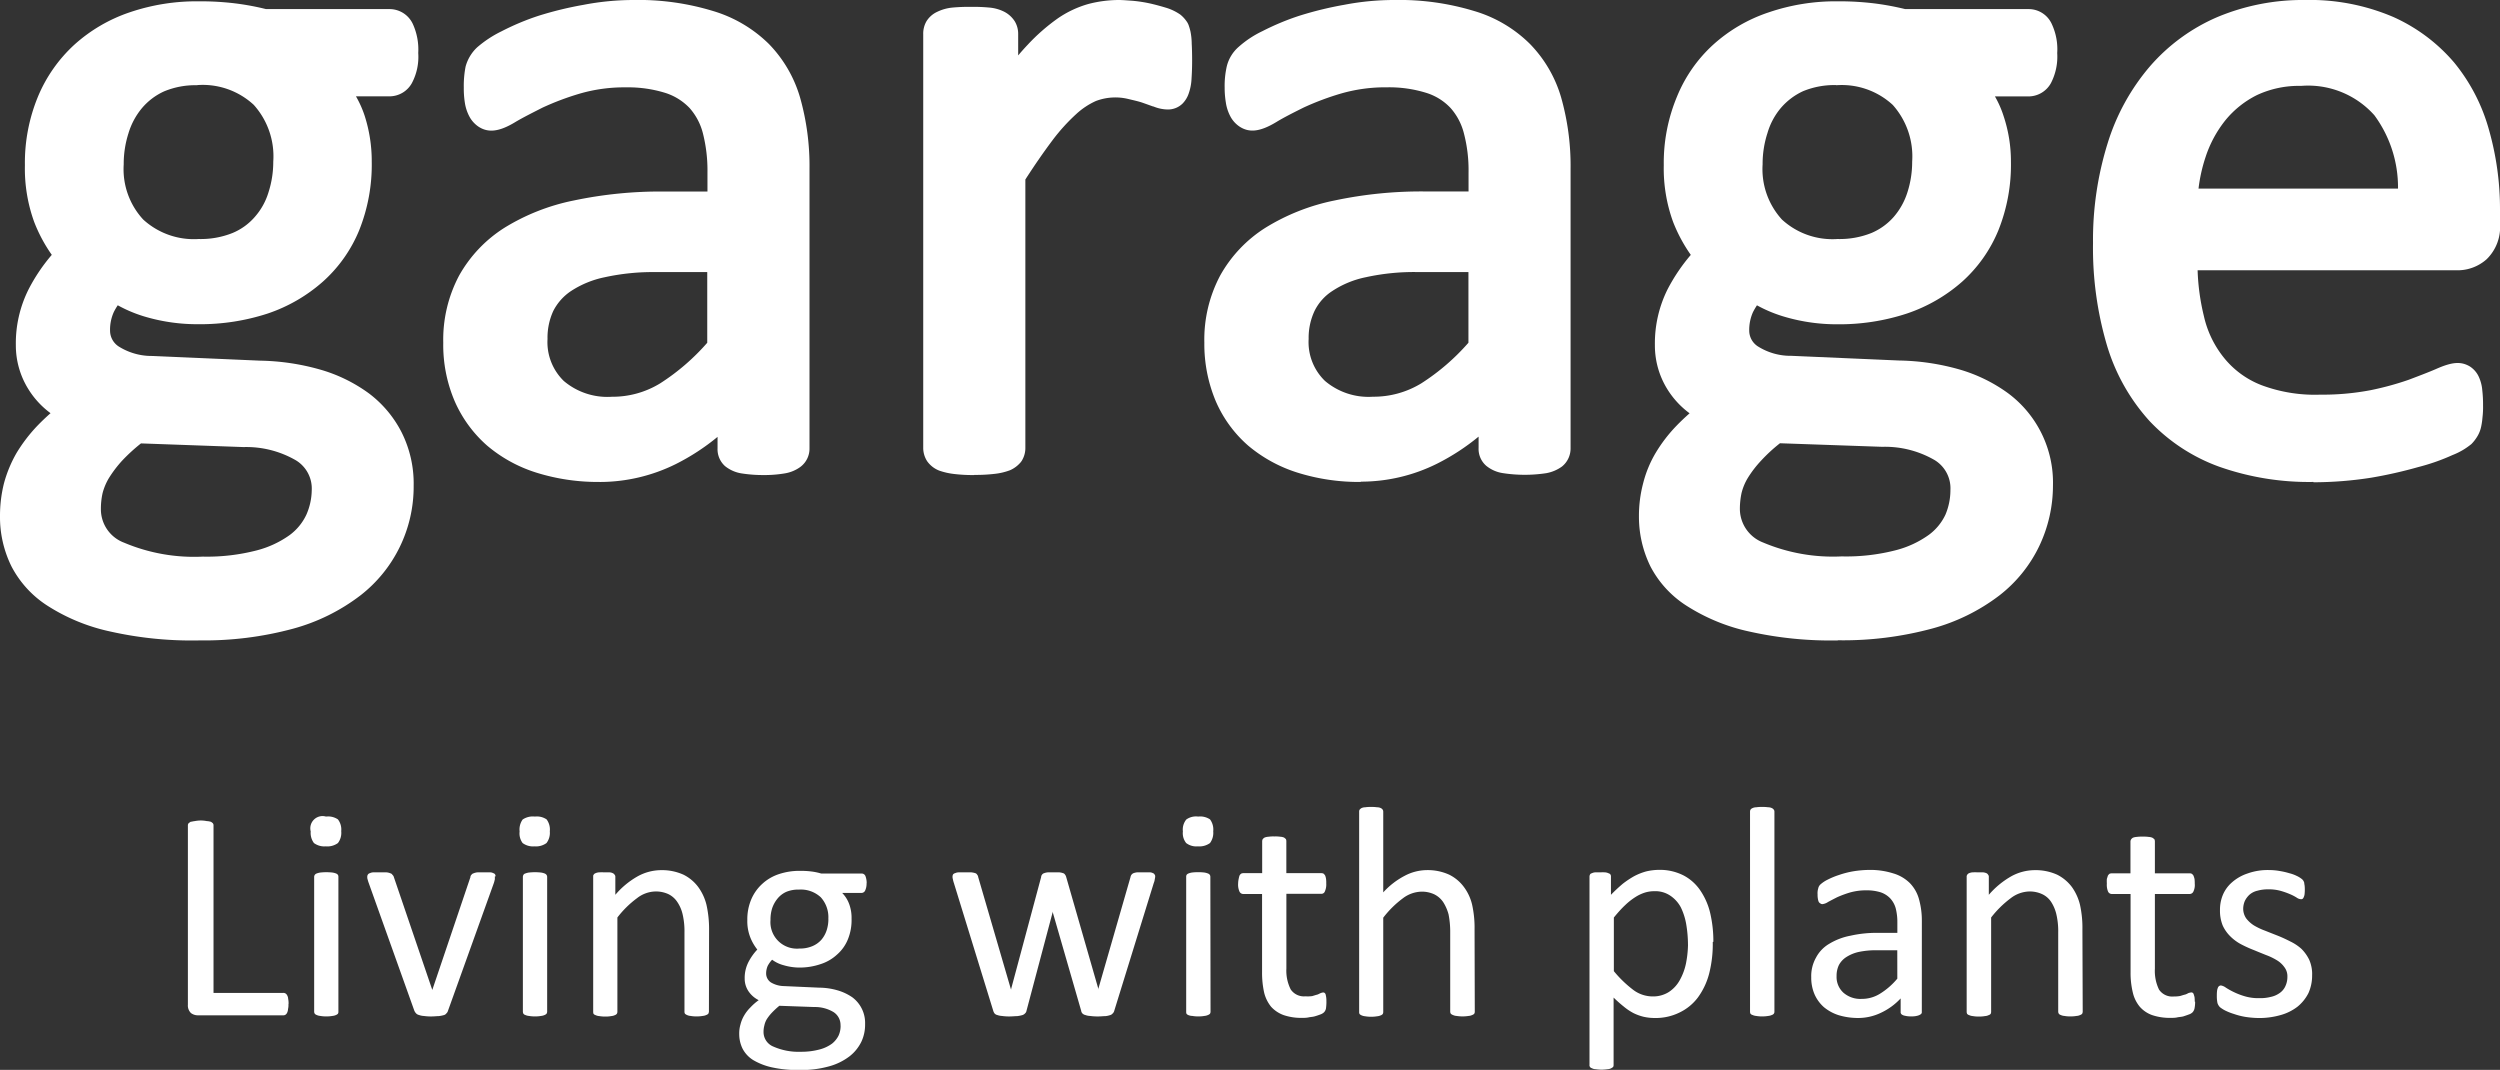 <svg xmlns="http://www.w3.org/2000/svg" width="68.166" height="29.171" viewBox="0 0 68.166 29.171">
  <rect x="0" y="0" width="68.166" height="29.171" fill="#333333" stroke="none"/>
  <g id="top_h_logo01" style="isolation: isolate">
    <path id="パス_661" data-name="パス 661" d="M5.427,17.494a10.1,10.1,0,0,1-2.415-.242,5.191,5.191,0,0,1-1.689-.686,2.824,2.824,0,0,1-1.01-1.09A3.039,3.039,0,0,1,0,14.1a3.658,3.658,0,0,1,.107-.885,3.458,3.458,0,0,1,.347-.837,4.343,4.343,0,0,1,.561-.733c.111-.115.231-.23.363-.347a2.347,2.347,0,0,1-.6-.648A2.257,2.257,0,0,1,.432,9.444,3.279,3.279,0,0,1,.784,7.912a4.854,4.854,0,0,1,.628-.931,4.174,4.174,0,0,1-.481-.9A4.267,4.267,0,0,1,.679,4.538a4.728,4.728,0,0,1,.356-1.871,4.012,4.012,0,0,1,.989-1.413A4.308,4.308,0,0,1,3.536.368a5.663,5.663,0,0,1,1.876-.3A7.891,7.891,0,0,1,6.42.125a7.148,7.148,0,0,1,.833.155h3.371a.7.7,0,0,1,.633.407,1.678,1.678,0,0,1,.147.791,1.525,1.525,0,0,1-.175.823.7.7,0,0,1-.611.358H9.706a2.845,2.845,0,0,1,.238.533,4.04,4.04,0,0,1,.192,1.243A4.8,4.8,0,0,1,9.794,6.31a3.818,3.818,0,0,1-.989,1.4,4.368,4.368,0,0,1-1.5.869,5.931,5.931,0,0,1-1.9.293A5.008,5.008,0,0,1,4,8.68a3.7,3.7,0,0,1-.789-.324,1.573,1.573,0,0,0-.11.189,1.174,1.174,0,0,0-.1.506.515.515,0,0,0,.26.443,1.687,1.687,0,0,0,.892.244l2.945.128a6.343,6.343,0,0,1,1.625.241,4.207,4.207,0,0,1,1.329.646,3.07,3.07,0,0,1,.9,1.07,3.113,3.113,0,0,1,.327,1.455A3.751,3.751,0,0,1,9.823,16.27a5.305,5.305,0,0,1-1.835.905,9.259,9.259,0,0,1-2.56.318M3.844,12.122a4.761,4.761,0,0,0-.518.475,3.238,3.238,0,0,0-.363.481,1.589,1.589,0,0,0-.166.4,1.965,1.965,0,0,0-.046.433.972.972,0,0,0,.633.918,4.895,4.895,0,0,0,2.146.38A5.4,5.4,0,0,0,7,15.039a2.706,2.706,0,0,0,.9-.419,1.458,1.458,0,0,0,.454-.555A1.712,1.712,0,0,0,8.5,13.4a.9.9,0,0,0-.434-.818,2.7,2.7,0,0,0-1.426-.36ZM5.378,2.356a2.207,2.207,0,0,0-.9.166,1.718,1.718,0,0,0-.608.459,1.943,1.943,0,0,0-.368.688,2.749,2.749,0,0,0-.129.848,2.022,2.022,0,0,0,.531,1.5,2.043,2.043,0,0,0,1.512.532,2.33,2.33,0,0,0,.924-.164,1.627,1.627,0,0,0,.61-.441,1.8,1.8,0,0,0,.371-.669,2.708,2.708,0,0,0,.13-.835,2.1,2.1,0,0,0-.532-1.549,2.048,2.048,0,0,0-1.537-.539" transform="translate(0 -0.032)" fill="#fff"/>
    <path id="パス_662" data-name="パス 662" d="M27.816,13.141a5.609,5.609,0,0,1-1.72-.252,3.859,3.859,0,0,1-1.35-.74,3.441,3.441,0,0,1-.882-1.207,3.9,3.9,0,0,1-.313-1.6,3.729,3.729,0,0,1,.434-1.831,3.656,3.656,0,0,1,1.234-1.3,5.758,5.758,0,0,1,1.894-.745,11.474,11.474,0,0,1,2.442-.244h1.2V4.7a4.108,4.108,0,0,0-.124-1.064,1.649,1.649,0,0,0-.364-.691,1.573,1.573,0,0,0-.646-.407,3.408,3.408,0,0,0-1.087-.156,4.322,4.322,0,0,0-1.265.172,7.343,7.343,0,0,0-1.016.383c-.3.153-.541.274-.735.39-.463.282-.756.292-1.01.124a.773.773,0,0,1-.244-.273,1.175,1.175,0,0,1-.125-.384,2.469,2.469,0,0,1-.028-.4,2.733,2.733,0,0,1,.049-.578,1.117,1.117,0,0,1,.312-.522,3.05,3.05,0,0,1,.669-.441,6.839,6.839,0,0,1,1-.42,9.657,9.657,0,0,1,1.227-.3A7.264,7.264,0,0,1,28.728,0a6.973,6.973,0,0,1,2.179.3,3.655,3.655,0,0,1,1.524.9,3.491,3.491,0,0,1,.851,1.466,6.847,6.847,0,0,1,.255,1.947V12.22a.619.619,0,0,1-.254.515.986.986,0,0,1-.41.171,3.331,3.331,0,0,1-.591.047,3.772,3.772,0,0,1-.584-.043.951.951,0,0,1-.463-.2.618.618,0,0,1-.205-.489v-.309a6.067,6.067,0,0,1-1.133.739,4.675,4.675,0,0,1-2.083.491m1.53-5.723a6.143,6.143,0,0,0-1.389.14,2.645,2.645,0,0,0-.916.374,1.435,1.435,0,0,0-.488.546,1.741,1.741,0,0,0-.157.764,1.477,1.477,0,0,0,.444,1.145,1.837,1.837,0,0,0,1.311.43,2.483,2.483,0,0,0,1.319-.367,6,6,0,0,0,1.281-1.105V7.418Z" transform="translate(-11.465)" fill="#fff"/>
    <path id="パス_663" data-name="パス 663" d="M50.439,12.953a4.319,4.319,0,0,1-.545-.029,1.906,1.906,0,0,1-.4-.09.724.724,0,0,1-.336-.26.667.667,0,0,1-.106-.366V.933A.673.673,0,0,1,49.14.581a.675.675,0,0,1,.292-.258,1.21,1.21,0,0,1,.413-.116,4.862,4.862,0,0,1,.506-.02,4.742,4.742,0,0,1,.5.019,1.112,1.112,0,0,1,.419.119.747.747,0,0,1,.277.255.662.662,0,0,1,.094.352v.579q.131-.155.259-.29A5.306,5.306,0,0,1,52.723.5a2.826,2.826,0,0,1,.838-.393A3.324,3.324,0,0,1,54.377,0c.082,0,.17.006.267.013l.126.009A3.882,3.882,0,0,1,55.261.1c.158.037.3.077.435.118a1.405,1.405,0,0,1,.366.18l.032.027a.886.886,0,0,1,.167.2l.023.048a1.608,1.608,0,0,1,.055.186,1.793,1.793,0,0,1,.034.335c.006.1.011.265.011.461s-.007.355-.016.49a1.4,1.4,0,0,1-.076.4.722.722,0,0,1-.17.28.566.566,0,0,1-.414.16,1.046,1.046,0,0,1-.374-.08L55.31,2.9c-.085-.03-.178-.064-.281-.1s-.241-.066-.382-.1a1.493,1.493,0,0,0-.889.055,2,2,0,0,0-.535.356,5.151,5.151,0,0,0-.654.724c-.225.3-.471.653-.732,1.059v7.311a.661.661,0,0,1-.1.362l-.023.032a.806.806,0,0,1-.292.221,1.694,1.694,0,0,1-.42.1,4.378,4.378,0,0,1-.559.029" transform="translate(-23.879)" fill="#fff"/>
    <path id="パス_664" data-name="パス 664" d="M68.251,13.141a5.6,5.6,0,0,1-1.718-.252,3.9,3.9,0,0,1-1.351-.738,3.382,3.382,0,0,1-.884-1.211,4.021,4.021,0,0,1-.312-1.6,3.727,3.727,0,0,1,.434-1.831,3.632,3.632,0,0,1,1.234-1.3,5.747,5.747,0,0,1,1.894-.745,11.412,11.412,0,0,1,2.442-.244h1.2V4.7a3.945,3.945,0,0,0-.126-1.062,1.65,1.65,0,0,0-.363-.692,1.529,1.529,0,0,0-.648-.409,3.4,3.4,0,0,0-1.086-.156,4.341,4.341,0,0,0-1.264.172,7.4,7.4,0,0,0-1.015.382c-.309.154-.546.275-.733.389-.471.287-.761.292-1.013.125a.76.76,0,0,1-.245-.273,1.171,1.171,0,0,1-.125-.384,2.442,2.442,0,0,1-.032-.4A2.4,2.4,0,0,1,64.6,1.8a1.028,1.028,0,0,1,.315-.516A2.754,2.754,0,0,1,65.57.849,6.935,6.935,0,0,1,66.578.429a9.669,9.669,0,0,1,1.232-.3A7.2,7.2,0,0,1,69.161,0a7.013,7.013,0,0,1,2.181.3,3.6,3.6,0,0,1,1.524.9,3.479,3.479,0,0,1,.851,1.466,6.833,6.833,0,0,1,.255,1.945V12.22a.631.631,0,0,1-.234.5,1.041,1.041,0,0,1-.43.182,3.9,3.9,0,0,1-1.171,0,.938.938,0,0,1-.463-.2.61.61,0,0,1-.21-.489v-.308a6.028,6.028,0,0,1-1.131.737,4.651,4.651,0,0,1-2.081.491m3.879-.978,0,0,0,0M69.783,7.418a6.116,6.116,0,0,0-1.39.14,2.591,2.591,0,0,0-.913.374,1.362,1.362,0,0,0-.488.544,1.724,1.724,0,0,0-.162.766,1.47,1.47,0,0,0,.445,1.144,1.832,1.832,0,0,0,1.309.431,2.494,2.494,0,0,0,1.32-.366,6,6,0,0,0,1.283-1.106V7.418Z" transform="translate(-31.148 0)" fill="#fff"/>
    <path id="パス_665" data-name="パス 665" d="M92.508,17.494a10.149,10.149,0,0,1-2.415-.241,5.207,5.207,0,0,1-1.689-.687,2.814,2.814,0,0,1-1.012-1.089,3.071,3.071,0,0,1-.314-1.375,3.486,3.486,0,0,1,.114-.89,3.1,3.1,0,0,1,.342-.831,4.083,4.083,0,0,1,.565-.737c.109-.113.228-.226.36-.343a2.361,2.361,0,0,1-.6-.646,2.259,2.259,0,0,1-.346-1.21,3.3,3.3,0,0,1,.349-1.531,4.961,4.961,0,0,1,.63-.932,4.238,4.238,0,0,1-.483-.9,4.268,4.268,0,0,1-.254-1.545,4.692,4.692,0,0,1,.361-1.872A3.911,3.911,0,0,1,89.1,1.253,4.261,4.261,0,0,1,90.619.368a5.652,5.652,0,0,1,1.875-.3A7.951,7.951,0,0,1,93.5.125a7.469,7.469,0,0,1,.837.155H97.7a.691.691,0,0,1,.637.412,1.625,1.625,0,0,1,.146.787,1.567,1.567,0,0,1-.172.82.7.7,0,0,1-.613.362h-.913a2.763,2.763,0,0,1,.236.536,3.91,3.91,0,0,1,.2,1.24,4.8,4.8,0,0,1-.342,1.874,3.833,3.833,0,0,1-.987,1.4,4.395,4.395,0,0,1-1.508.87,5.882,5.882,0,0,1-1.889.293,5.02,5.02,0,0,1-1.41-.194,3.72,3.72,0,0,1-.789-.323,1.786,1.786,0,0,0-.111.191,1.193,1.193,0,0,0-.1.5.513.513,0,0,0,.258.442,1.668,1.668,0,0,0,.893.244l2.943.128a6.346,6.346,0,0,1,1.628.241,4.258,4.258,0,0,1,1.329.646,3.036,3.036,0,0,1,1.231,2.525A3.842,3.842,0,0,1,98,14.907a3.751,3.751,0,0,1-1.1,1.365,5.3,5.3,0,0,1-1.834.9,9.308,9.308,0,0,1-2.56.318m-1.583-5.372a4.314,4.314,0,0,0-.511.471,2.97,2.97,0,0,0-.371.484,1.486,1.486,0,0,0-.165.4,2.106,2.106,0,0,0-.046.433.986.986,0,0,0,.633.918,4.891,4.891,0,0,0,2.143.379,5.389,5.389,0,0,0,1.477-.169,2.7,2.7,0,0,0,.9-.419,1.442,1.442,0,0,0,.453-.552,1.718,1.718,0,0,0,.135-.67.9.9,0,0,0-.434-.818,2.7,2.7,0,0,0-1.426-.36Zm1.531-9.766a2.238,2.238,0,0,0-.9.166,1.778,1.778,0,0,0-.609.461,1.87,1.87,0,0,0-.362.679,2.729,2.729,0,0,0-.133.855,2.038,2.038,0,0,0,.528,1.506,2.034,2.034,0,0,0,1.515.53,2.331,2.331,0,0,0,.924-.164,1.673,1.673,0,0,0,.61-.441,1.9,1.9,0,0,0,.373-.673,2.709,2.709,0,0,0,.128-.831A2.11,2.11,0,0,0,94,2.894a2.047,2.047,0,0,0-1.542-.538" transform="translate(-42.39 -0.032)" fill="#fff"/>
    <path id="パス_666" data-name="パス 666" d="M117.212,13.141a7.36,7.36,0,0,1-2.567-.415,4.908,4.908,0,0,1-1.9-1.245,5.338,5.338,0,0,1-1.16-2.058,9.36,9.36,0,0,1-.382-2.791,8.859,8.859,0,0,1,.4-2.73,5.89,5.89,0,0,1,1.158-2.1A5.1,5.1,0,0,1,114.594.465,6.028,6.028,0,0,1,116.981,0a5.781,5.781,0,0,1,2.412.464,4.7,4.7,0,0,1,1.657,1.241A4.982,4.982,0,0,1,122,3.542a7.891,7.891,0,0,1,.3,2.174V6.1a1.223,1.223,0,0,1-.366.97,1.194,1.194,0,0,1-.8.3h-7.079a6.035,6.035,0,0,0,.171,1.248,2.775,2.775,0,0,0,.562,1.155,2.44,2.44,0,0,0,1.009.729,4.151,4.151,0,0,0,1.6.259,7.014,7.014,0,0,0,1.369-.121,8.049,8.049,0,0,0,1.045-.285c.245-.093.529-.2.737-.29.449-.2.685-.214.924-.077a.662.662,0,0,1,.256.3,1.086,1.086,0,0,1,.089.354,3.416,3.416,0,0,1,.021.416,2.318,2.318,0,0,1-.016.327,1.876,1.876,0,0,1-.033.235.846.846,0,0,1-.1.267,1.111,1.111,0,0,1-.168.22,1.878,1.878,0,0,1-.514.3,5.619,5.619,0,0,1-.939.329,12,12,0,0,1-1.28.289,10.262,10.262,0,0,1-1.574.125m3.859-2.589v0Zm-6.992-5.419h5.438a3.312,3.312,0,0,0-.645-2,2.42,2.42,0,0,0-2-.8,2.7,2.7,0,0,0-1.2.25,2.612,2.612,0,0,0-.854.678,3.183,3.183,0,0,0-.548,1.012,4.294,4.294,0,0,0-.193.868" transform="translate(-54.134)" fill="#fff"/>
    <path id="パス_667" data-name="パス 667" d="M12.724,48.6a.467.467,0,0,1-.011.132.262.262,0,0,1-.024.1.128.128,0,0,1-.045.056.105.105,0,0,1-.066.017H10.247a.31.31,0,0,1-.179-.06.285.285,0,0,1-.086-.227V43.725A.09.09,0,0,1,10,43.67a.436.436,0,0,1,.06-.043c.026,0,.062-.013.107-.017a.876.876,0,0,1,.169-.017.808.808,0,0,1,.164.017c.045,0,.08.012.107.017a.246.246,0,0,1,.057.043.09.09,0,0,1,.017.055v4.569h1.9a.105.105,0,0,1,.066.017.13.13,0,0,1,.045.055.2.2,0,0,1,.024.09.553.553,0,0,1,.011.141" transform="translate(-4.859 -21.221)" fill="#fff"/>
    <path id="パス_668" data-name="パス 668" d="M17.342,43.783a.458.458,0,0,1-.09.324.486.486,0,0,1-.331.09.478.478,0,0,1-.323-.09.461.461,0,0,1-.088-.316.334.334,0,0,1,.417-.406.477.477,0,0,1,.325.077.452.452,0,0,1,.09.321m-.077,4.923a.1.1,0,0,1-.013.055.155.155,0,0,1-.051.034.322.322,0,0,1-.1.026.918.918,0,0,1-.169.013.9.9,0,0,1-.16-.013.309.309,0,0,1-.1-.026.121.121,0,0,1-.051-.034.11.11,0,0,1-.017-.055V45.03a.1.1,0,0,1,.017-.055.1.1,0,0,1,.051-.038.438.438,0,0,1,.1-.026,1.534,1.534,0,0,1,.16-.009,1.557,1.557,0,0,1,.169.009.451.451,0,0,1,.1.026.115.115,0,0,1,.051.038.1.1,0,0,1,.013.055Z" transform="translate(-8.038 -21.12)" fill="#fff"/>
    <path id="パス_669" data-name="パス 669" d="M22.978,46.456v.034c0,.017,0,.03,0,.039s-.006.03-.012.051a.342.342,0,0,1-.015.055L21.7,50.119a.145.145,0,0,1-.045.073.122.122,0,0,1-.074.047.841.841,0,0,1-.139.026c-.051,0-.12.009-.2.009a1.371,1.371,0,0,1-.2-.013.447.447,0,0,1-.13-.026.159.159,0,0,1-.08-.043.266.266,0,0,1-.049-.073l-1.244-3.483a.813.813,0,0,1-.028-.09.2.2,0,0,1-.012-.056c0-.012,0-.021,0-.034a.109.109,0,0,1,.017-.051.089.089,0,0,1,.056-.038.218.218,0,0,1,.1-.022c.045,0,.1,0,.159,0,.079,0,.145,0,.19,0a.331.331,0,0,1,.109.026.083.083,0,0,1,.056.043.11.11,0,0,1,.038.06l1.032,3.03.017.047.015-.047,1.024-3.03a.077.077,0,0,1,.026-.06.1.1,0,0,1,.06-.043.334.334,0,0,1,.107-.026c.047,0,.1,0,.175,0s.118,0,.156,0a.192.192,0,0,1,.1.022.083.083,0,0,1,.051.038.134.134,0,0,1,.011.051" transform="translate(-9.485 -22.559)" fill="#fff"/>
    <path id="パス_670" data-name="パス 670" d="M28.43,43.783a.458.458,0,0,1-.09.324.485.485,0,0,1-.327.09.475.475,0,0,1-.324-.09.441.441,0,0,1-.082-.316.47.47,0,0,1,.082-.325.494.494,0,0,1,.335-.081.472.472,0,0,1,.319.077.464.464,0,0,1,.088.321m-.073,4.923a.116.116,0,0,1-.017.055.16.16,0,0,1-.051.034.322.322,0,0,1-.1.026.857.857,0,0,1-.161.013.914.914,0,0,1-.167-.013.3.3,0,0,1-.1-.026.1.1,0,0,1-.051-.034.132.132,0,0,1-.015-.055V45.03a.116.116,0,0,1,.015-.055.081.081,0,0,1,.051-.038.42.42,0,0,1,.1-.026,1.553,1.553,0,0,1,.167-.009,1.457,1.457,0,0,1,.161.009.451.451,0,0,1,.1.026.117.117,0,0,1,.051.038.1.1,0,0,1,.017.055Z" transform="translate(-13.439 -21.12)" fill="#fff"/>
    <path id="パス_671" data-name="パス 671" d="M34.667,50.088a.191.191,0,0,1-.017.055.143.143,0,0,1-.055.034.286.286,0,0,1-.1.026.9.9,0,0,1-.163.013.873.873,0,0,1-.165-.013.277.277,0,0,1-.1-.026.191.191,0,0,1-.053-.034A.1.1,0,0,1,34,50.088V47.929a2.048,2.048,0,0,0-.051-.5,1,1,0,0,0-.145-.334.615.615,0,0,0-.242-.213.814.814,0,0,0-.348-.073.843.843,0,0,0-.509.184,2.665,2.665,0,0,0-.534.526v2.573a.11.11,0,0,1-.017.055.121.121,0,0,1-.051.034.293.293,0,0,1-.1.026.816.816,0,0,1-.16.013.942.942,0,0,1-.167-.013.282.282,0,0,1-.1-.026.125.125,0,0,1-.055-.034.176.176,0,0,1-.01-.055V46.412c0-.026,0-.047.01-.055a.093.093,0,0,1,.047-.043.278.278,0,0,1,.1-.026,1.426,1.426,0,0,1,.148,0c.055,0,.107,0,.145,0a.231.231,0,0,1,.092.026.119.119,0,0,1,.045.043.074.074,0,0,1,.017.055V46.9a2.247,2.247,0,0,1,.618-.509,1.338,1.338,0,0,1,.621-.163,1.417,1.417,0,0,1,.62.124,1.129,1.129,0,0,1,.4.334,1.376,1.376,0,0,1,.226.487,3.011,3.011,0,0,1,.071.675Z" transform="translate(-15.337 -22.502)" fill="#fff"/>
    <path id="パス_672" data-name="パス 672" d="M42.738,46.6a.437.437,0,0,1-.041.205.11.11,0,0,1-.1.06h-.524a.845.845,0,0,1,.2.329,1.079,1.079,0,0,1,.056.372,1.386,1.386,0,0,1-.1.564,1.094,1.094,0,0,1-.295.415,1.193,1.193,0,0,1-.449.261,1.775,1.775,0,0,1-.581.094,1.539,1.539,0,0,1-.427-.064.918.918,0,0,1-.314-.15.77.77,0,0,0-.12.167A.521.521,0,0,0,40,49.07a.292.292,0,0,0,.13.235.718.718,0,0,0,.355.1l.962.043a1.834,1.834,0,0,1,.5.073,1.394,1.394,0,0,1,.4.188.87.87,0,0,1,.351.731,1.09,1.09,0,0,1-.1.479,1.137,1.137,0,0,1-.323.4,1.619,1.619,0,0,1-.558.274,2.783,2.783,0,0,1-.8.1,3.235,3.235,0,0,1-.759-.072,1.726,1.726,0,0,1-.513-.2.8.8,0,0,1-.291-.316.9.9,0,0,1-.088-.393.872.872,0,0,1,.034-.261.934.934,0,0,1,.1-.244,1.057,1.057,0,0,1,.169-.218,1.512,1.512,0,0,1,.228-.2.725.725,0,0,1-.29-.261.615.615,0,0,1-.092-.329.947.947,0,0,1,.1-.444,1.494,1.494,0,0,1,.244-.346,1.293,1.293,0,0,1-.195-.342,1.2,1.2,0,0,1-.077-.466,1.385,1.385,0,0,1,.107-.56,1.208,1.208,0,0,1,.3-.423,1.242,1.242,0,0,1,.451-.265,1.765,1.765,0,0,1,.575-.09,2.426,2.426,0,0,1,.314.017,1.625,1.625,0,0,1,.267.056H42.6a.11.11,0,0,1,.107.068.535.535,0,0,1,.034.2m-.713,3.876a.417.417,0,0,0-.192-.367.982.982,0,0,0-.523-.137l-.953-.034a2.277,2.277,0,0,0-.214.2,1.169,1.169,0,0,0-.134.175.575.575,0,0,0-.062.167.653.653,0,0,0-.021.171.428.428,0,0,0,.269.4,1.7,1.7,0,0,0,.75.141,1.911,1.911,0,0,0,.513-.064,1,1,0,0,0,.336-.158.659.659,0,0,0,.179-.222.632.632,0,0,0,.054-.269m-.334-2.914a.806.806,0,0,0-.207-.586.8.8,0,0,0-.592-.209.855.855,0,0,0-.344.06.658.658,0,0,0-.242.184.836.836,0,0,0-.147.265,1.009,1.009,0,0,0-.045.316.722.722,0,0,0,.789.782.863.863,0,0,0,.35-.064.68.68,0,0,0,.248-.175.766.766,0,0,0,.146-.265.971.971,0,0,0,.045-.307" transform="translate(-19.11 -22.518)" fill="#fff"/>
    <path id="パス_673" data-name="パス 673" d="M56.128,46.456a.333.333,0,0,1-.011.073.364.364,0,0,1-.028.107l-1.077,3.483a.143.143,0,0,1-.043.073.135.135,0,0,1-.075.047.54.54,0,0,1-.124.026c-.055,0-.124.009-.2.009a1.514,1.514,0,0,1-.213-.013.446.446,0,0,1-.134-.026.155.155,0,0,1-.079-.043.127.127,0,0,1-.034-.073l-.771-2.671v-.034l-.011.034-.709,2.671a.121.121,0,0,1-.041.073.16.16,0,0,1-.079.047.869.869,0,0,1-.135.026c-.055,0-.128.009-.211.009a1.347,1.347,0,0,1-.2-.013.482.482,0,0,1-.131-.026.139.139,0,0,1-.074-.043.231.231,0,0,1-.036-.073l-1.073-3.483a.79.79,0,0,1-.028-.107.233.233,0,0,1-.009-.073.136.136,0,0,1,.015-.055.1.1,0,0,1,.055-.034.25.25,0,0,1,.1-.022c.045,0,.1,0,.163,0s.134,0,.181,0a.569.569,0,0,1,.107.022.087.087,0,0,1,.051.043.115.115,0,0,1,.028.064l.885,3.035.011.034.006-.034.814-3.035a.108.108,0,0,1,.023-.064.107.107,0,0,1,.06-.043.363.363,0,0,1,.1-.022c.045,0,.1,0,.158,0s.118,0,.158,0a.451.451,0,0,1,.1.022.084.084,0,0,1,.051.038.168.168,0,0,1,.03.056l.876,3.047.007.034,0-.034.874-3.035a.138.138,0,0,1,.084-.107.448.448,0,0,1,.1-.022c.049,0,.107,0,.175,0s.118,0,.158,0a.2.2,0,0,1,.094.022.076.076,0,0,1,.045.038.071.071,0,0,1,.017.051" transform="translate(-24.63 -22.559)" fill="#fff"/>
    <path id="パス_674" data-name="パス 674" d="M63.673,43.783a.469.469,0,0,1-.088.324.491.491,0,0,1-.329.09.456.456,0,0,1-.32-.09.428.428,0,0,1-.09-.316.436.436,0,0,1,.092-.325.452.452,0,0,1,.325-.081.481.481,0,0,1,.323.077.464.464,0,0,1,.088.321M63.6,48.706a.112.112,0,0,1-.015.055.145.145,0,0,1-.053.034.308.308,0,0,1-.1.026.9.9,0,0,1-.165.013.855.855,0,0,1-.162-.013A.305.305,0,0,1,63,48.8a.145.145,0,0,1-.053-.034.126.126,0,0,1-.011-.055V45.03a.114.114,0,0,1,.011-.055A.11.11,0,0,1,63,44.936a.42.42,0,0,1,.1-.026,1.451,1.451,0,0,1,.162-.009,1.534,1.534,0,0,1,.165.009.438.438,0,0,1,.1.026.11.11,0,0,1,.053.038.1.1,0,0,1,.015.055Z" transform="translate(-30.593 -21.12)" fill="#fff"/>
    <path id="パス_675" data-name="パス 675" d="M68.192,48.951a1.336,1.336,0,0,1-.013.188.21.21,0,0,1-.051.1.271.271,0,0,1-.1.06c-.045.017-.094.034-.152.051s-.113.017-.173.03-.128.013-.188.013a1.487,1.487,0,0,1-.493-.077.858.858,0,0,1-.338-.226.986.986,0,0,1-.19-.385,2.5,2.5,0,0,1-.057-.556V46.015H65.92a.114.114,0,0,1-.1-.069.466.466,0,0,1-.036-.213A.662.662,0,0,1,65.8,45.6a.528.528,0,0,1,.023-.089.139.139,0,0,1,.047-.052.131.131,0,0,1,.057-.012h.513v-.872a.134.134,0,0,1,.015-.056.2.2,0,0,1,.051-.043.328.328,0,0,1,.107-.022.866.866,0,0,1,.158-.008.937.937,0,0,1,.165.008.306.306,0,0,1,.1.022.314.314,0,0,1,.051.043.138.138,0,0,1,.012.056v.872h.956a.138.138,0,0,1,.057.012.228.228,0,0,1,.045.052.411.411,0,0,1,.024.089.784.784,0,0,1,.006.128.458.458,0,0,1-.036.213.1.1,0,0,1-.1.069H67.1v2.038a1.135,1.135,0,0,0,.118.569.435.435,0,0,0,.4.188A1.012,1.012,0,0,0,67.8,48.8c.049-.013.094-.03.13-.038s.07-.03.1-.043A.29.29,0,0,1,68.1,48.7a.066.066,0,0,1,.038.009.079.079,0,0,1,.03.038c.007.022.011.047.017.081a.707.707,0,0,1,.006.124" transform="translate(-32.025 -21.639)" fill="#fff"/>
    <path id="パス_676" data-name="パス 676" d="M75.36,48.454a.107.107,0,0,1-.015.055.126.126,0,0,1-.055.034.256.256,0,0,1-.1.026,1.048,1.048,0,0,1-.327,0,.276.276,0,0,1-.1-.026.153.153,0,0,1-.056-.034.11.11,0,0,1-.017-.055V46.3a2.461,2.461,0,0,0-.045-.5,1.19,1.19,0,0,0-.146-.334.631.631,0,0,0-.244-.213.8.8,0,0,0-.348-.073.872.872,0,0,0-.511.184,2.7,2.7,0,0,0-.532.526v2.573a.112.112,0,0,1-.015.055.121.121,0,0,1-.051.034.283.283,0,0,1-.1.026.909.909,0,0,1-.167.013.878.878,0,0,1-.16-.013.305.305,0,0,1-.1-.026.161.161,0,0,1-.051-.034.1.1,0,0,1-.013-.055V43a.1.1,0,0,1,.013-.055.178.178,0,0,1,.051-.043.231.231,0,0,1,.1-.022.872.872,0,0,1,.16-.009.915.915,0,0,1,.167.009.217.217,0,0,1,.1.022.132.132,0,0,1,.051.043.1.1,0,0,1,.015.055v2.2a2.108,2.108,0,0,1,.586-.453,1.311,1.311,0,0,1,.592-.154,1.413,1.413,0,0,1,.62.124,1.111,1.111,0,0,1,.4.334,1.308,1.308,0,0,1,.226.487,2.917,2.917,0,0,1,.066.675Z" transform="translate(-35.148 -20.868)" fill="#fff"/>
    <path id="パス_677" data-name="パス 677" d="M87.8,48.186a3.273,3.273,0,0,1-.1.868,1.923,1.923,0,0,1-.305.645,1.356,1.356,0,0,1-.5.41,1.468,1.468,0,0,1-.684.15,1.348,1.348,0,0,1-.3-.034,1.32,1.32,0,0,1-.274-.1,1.5,1.5,0,0,1-.261-.175c-.086-.068-.184-.154-.28-.248v1.829a.126.126,0,0,1-.013.064.493.493,0,0,1-.051.034.242.242,0,0,1-.1.026,1.048,1.048,0,0,1-.327,0,.213.213,0,0,1-.1-.026.086.086,0,0,1-.066-.1V46.412a.122.122,0,0,1,.014-.064.06.06,0,0,1,.045-.034.254.254,0,0,1,.092-.026c.041,0,.083,0,.139,0a1.318,1.318,0,0,1,.137,0,.28.28,0,0,1,.094.026.09.09,0,0,1,.051.034.11.11,0,0,1,.013.064V46.9a4.331,4.331,0,0,1,.321-.3,2.492,2.492,0,0,1,.314-.209,1.627,1.627,0,0,1,.323-.128,1.557,1.557,0,0,1,.353-.043,1.415,1.415,0,0,1,.682.159,1.26,1.26,0,0,1,.457.423,1.853,1.853,0,0,1,.263.628,3.349,3.349,0,0,1,.079.752m-.692.077a3.351,3.351,0,0,0-.045-.538,1.716,1.716,0,0,0-.148-.475.879.879,0,0,0-.286-.32.728.728,0,0,0-.44-.124.866.866,0,0,0-.257.038,1.1,1.1,0,0,0-.261.124,1.773,1.773,0,0,0-.276.218c-.1.094-.2.205-.308.338v1.462a3.139,3.139,0,0,0,.532.513.885.885,0,0,0,.526.176.8.8,0,0,0,.44-.12.908.908,0,0,0,.3-.325,1.594,1.594,0,0,0,.169-.457,2.911,2.911,0,0,0,.055-.509" transform="translate(-41.099 -22.502)" fill="#fff"/>
    <path id="パス_678" data-name="パス 678" d="M93.641,48.454a.093.093,0,0,1-.017.055.117.117,0,0,1-.053.034.3.3,0,0,1-.1.026.938.938,0,0,1-.167.013.847.847,0,0,1-.16-.013.309.309,0,0,1-.1-.026.114.114,0,0,1-.055-.034.128.128,0,0,1-.013-.055V43a.116.116,0,0,1,.013-.055.121.121,0,0,1,.055-.043.233.233,0,0,1,.1-.022.849.849,0,0,1,.16-.009.935.935,0,0,1,.167.009.217.217,0,0,1,.1.022.126.126,0,0,1,.053.043.086.086,0,0,1,.017.055Z" transform="translate(-45.259 -20.868)" fill="#fff"/>
    <path id="パス_679" data-name="パス 679" d="M99.245,50.092a.068.068,0,0,1-.034.068.259.259,0,0,1-.089.038.567.567,0,0,1-.167.017.62.62,0,0,1-.169-.017.2.2,0,0,1-.092-.038.079.079,0,0,1-.026-.068v-.367a1.732,1.732,0,0,1-.54.393,1.432,1.432,0,0,1-.626.141,1.848,1.848,0,0,1-.526-.077,1.2,1.2,0,0,1-.4-.218,1.012,1.012,0,0,1-.254-.346,1.141,1.141,0,0,1-.092-.47,1.024,1.024,0,0,1,.13-.535.943.943,0,0,1,.359-.376,1.736,1.736,0,0,1,.581-.222,3.24,3.24,0,0,1,.767-.077h.511v-.286a1.519,1.519,0,0,0-.045-.385A.658.658,0,0,0,98.386,47a.647.647,0,0,0-.261-.167,1.283,1.283,0,0,0-.393-.055,1.614,1.614,0,0,0-.449.06,2.906,2.906,0,0,0-.346.128c-.1.051-.184.094-.252.132a.345.345,0,0,1-.148.056.077.077,0,0,1-.055-.017.113.113,0,0,1-.049-.047A.373.373,0,0,1,96.41,47a.578.578,0,0,1-.007-.111.441.441,0,0,1,.017-.162.2.2,0,0,1,.067-.115.868.868,0,0,1,.188-.124,2.1,2.1,0,0,1,.31-.128,2.447,2.447,0,0,1,.387-.1,2.822,2.822,0,0,1,.423-.038,2.062,2.062,0,0,1,.671.094,1.071,1.071,0,0,1,.449.261,1.009,1.009,0,0,1,.25.432,2.16,2.16,0,0,1,.081.6Zm-.669-1.68H98a2.238,2.238,0,0,0-.479.047,1.054,1.054,0,0,0-.338.141.59.59,0,0,0-.2.218.683.683,0,0,0-.062.3.578.578,0,0,0,.184.449.7.7,0,0,0,.5.171A.931.931,0,0,0,98.1,49.6a1.946,1.946,0,0,0,.477-.414Z" transform="translate(-46.844 -22.502)" fill="#fff"/>
    <path id="パス_680" data-name="パス 680" d="M107.659,50.088a.132.132,0,0,1-.015.055.117.117,0,0,1-.053.034.255.255,0,0,1-.1.026.936.936,0,0,1-.166.013.866.866,0,0,1-.165-.013.265.265,0,0,1-.1-.026.1.1,0,0,1-.052-.034.11.11,0,0,1-.017-.055V47.929a2.023,2.023,0,0,0-.051-.5,1.065,1.065,0,0,0-.141-.334.593.593,0,0,0-.246-.213.805.805,0,0,0-.348-.073.866.866,0,0,0-.509.184,2.778,2.778,0,0,0-.534.526v2.573a.136.136,0,0,1-.013.055.114.114,0,0,1-.055.034.258.258,0,0,1-.1.026.946.946,0,0,1-.169.013.886.886,0,0,1-.162-.013.3.3,0,0,1-.1-.026.114.114,0,0,1-.055-.034.128.128,0,0,1-.013-.055V46.412a.086.086,0,0,1,.013-.055.109.109,0,0,1,.045-.043.3.3,0,0,1,.1-.026,1.415,1.415,0,0,1,.147,0c.062,0,.109,0,.147,0a.3.3,0,0,1,.094.026.11.11,0,0,1,.041.043.074.074,0,0,1,.017.055V46.9a2.315,2.315,0,0,1,.62-.509,1.338,1.338,0,0,1,.624-.163,1.425,1.425,0,0,1,.62.124,1.146,1.146,0,0,1,.4.334,1.405,1.405,0,0,1,.222.487,2.918,2.918,0,0,1,.066.675Z" transform="translate(-50.871 -22.502)" fill="#fff"/>
    <path id="パス_681" data-name="パス 681" d="M114.346,48.951a.872.872,0,0,1-.017.188.229.229,0,0,1-.051.1.251.251,0,0,1-.1.06c-.045.017-.094.034-.147.051s-.118.017-.175.03-.128.013-.195.013a1.515,1.515,0,0,1-.49-.077.813.813,0,0,1-.333-.226.933.933,0,0,1-.19-.385,2.268,2.268,0,0,1-.062-.556V46.015h-.515a.113.113,0,0,1-.1-.069.478.478,0,0,1-.032-.213,1.172,1.172,0,0,1,0-.128c.011-.034.022-.068.028-.089a.186.186,0,0,1,.045-.052.149.149,0,0,1,.058-.012h.513v-.872a.116.116,0,0,1,.019-.056.159.159,0,0,1,.047-.043.325.325,0,0,1,.1-.022,1,1,0,0,1,.167-.008.961.961,0,0,1,.165.008.3.3,0,0,1,.1.022.4.4,0,0,1,.056.043.183.183,0,0,1,.012.056v.872h.951a.109.109,0,0,1,.055.012.163.163,0,0,1,.047.052.718.718,0,0,1,.028.089,1.11,1.11,0,0,1,.006.128.411.411,0,0,1-.036.213.112.112,0,0,1-.1.069h-.951v2.038a1.162,1.162,0,0,0,.113.569.435.435,0,0,0,.4.188.974.974,0,0,0,.171-.013c.049-.013.094-.03.132-.038s.073-.03.1-.043a.347.347,0,0,1,.075-.017.06.06,0,0,1,.038.009.068.068,0,0,1,.028.038.8.8,0,0,1,.024.081.987.987,0,0,1,.006.124" transform="translate(-54.493 -21.639)" fill="#fff"/>
    <path id="パス_682" data-name="パス 682" d="M120.38,49.08a1.161,1.161,0,0,1-.1.5,1.14,1.14,0,0,1-.3.372,1.336,1.336,0,0,1-.455.226,2.13,2.13,0,0,1-.586.082,2.545,2.545,0,0,1-.372-.03,1.889,1.889,0,0,1-.32-.081,1.582,1.582,0,0,1-.238-.094.839.839,0,0,1-.141-.09.281.281,0,0,1-.069-.115.954.954,0,0,1-.017-.2,1.1,1.1,0,0,1,.006-.128.318.318,0,0,1,.022-.086.093.093,0,0,1,.034-.047.082.082,0,0,1,.051-.017.316.316,0,0,1,.134.06,2.057,2.057,0,0,0,.216.12,1.856,1.856,0,0,0,.3.115,1.306,1.306,0,0,0,.4.051,1.125,1.125,0,0,0,.306-.034.64.64,0,0,0,.246-.107.452.452,0,0,0,.151-.179.591.591,0,0,0,.058-.265.406.406,0,0,0-.083-.261.676.676,0,0,0-.205-.188,1.636,1.636,0,0,0-.293-.141c-.107-.043-.224-.09-.336-.137a3.209,3.209,0,0,1-.34-.154,1.223,1.223,0,0,1-.293-.213,1,1,0,0,1-.213-.3,1.068,1.068,0,0,1-.075-.423,1.056,1.056,0,0,1,.079-.415.931.931,0,0,1,.25-.342,1.221,1.221,0,0,1,.421-.24,1.629,1.629,0,0,1,.585-.094,1.712,1.712,0,0,1,.293.026,2.02,2.02,0,0,1,.261.06,1,1,0,0,1,.2.072.679.679,0,0,1,.124.073.2.2,0,0,1,.06.06.276.276,0,0,1,.023.051.684.684,0,0,0,.011.077.863.863,0,0,1,.006.111,1.089,1.089,0,0,1-.006.124.244.244,0,0,1-.022.081.112.112,0,0,1-.034.051.076.076,0,0,1-.045.009.215.215,0,0,1-.107-.038,1.231,1.231,0,0,0-.177-.094,2.129,2.129,0,0,0-.263-.094,1.183,1.183,0,0,0-.34-.043,1.052,1.052,0,0,0-.3.038.5.5,0,0,0-.213.107.578.578,0,0,0-.128.171.555.555,0,0,0-.045.214.466.466,0,0,0,.084.265.817.817,0,0,0,.214.192,1.8,1.8,0,0,0,.3.141c.115.047.228.09.346.137s.231.1.344.158a1.277,1.277,0,0,1,.3.2,1.1,1.1,0,0,1,.213.3.969.969,0,0,1,.079.406" transform="translate(-57.337 -22.502)" fill="#fff"/>
  </g>
</svg>
